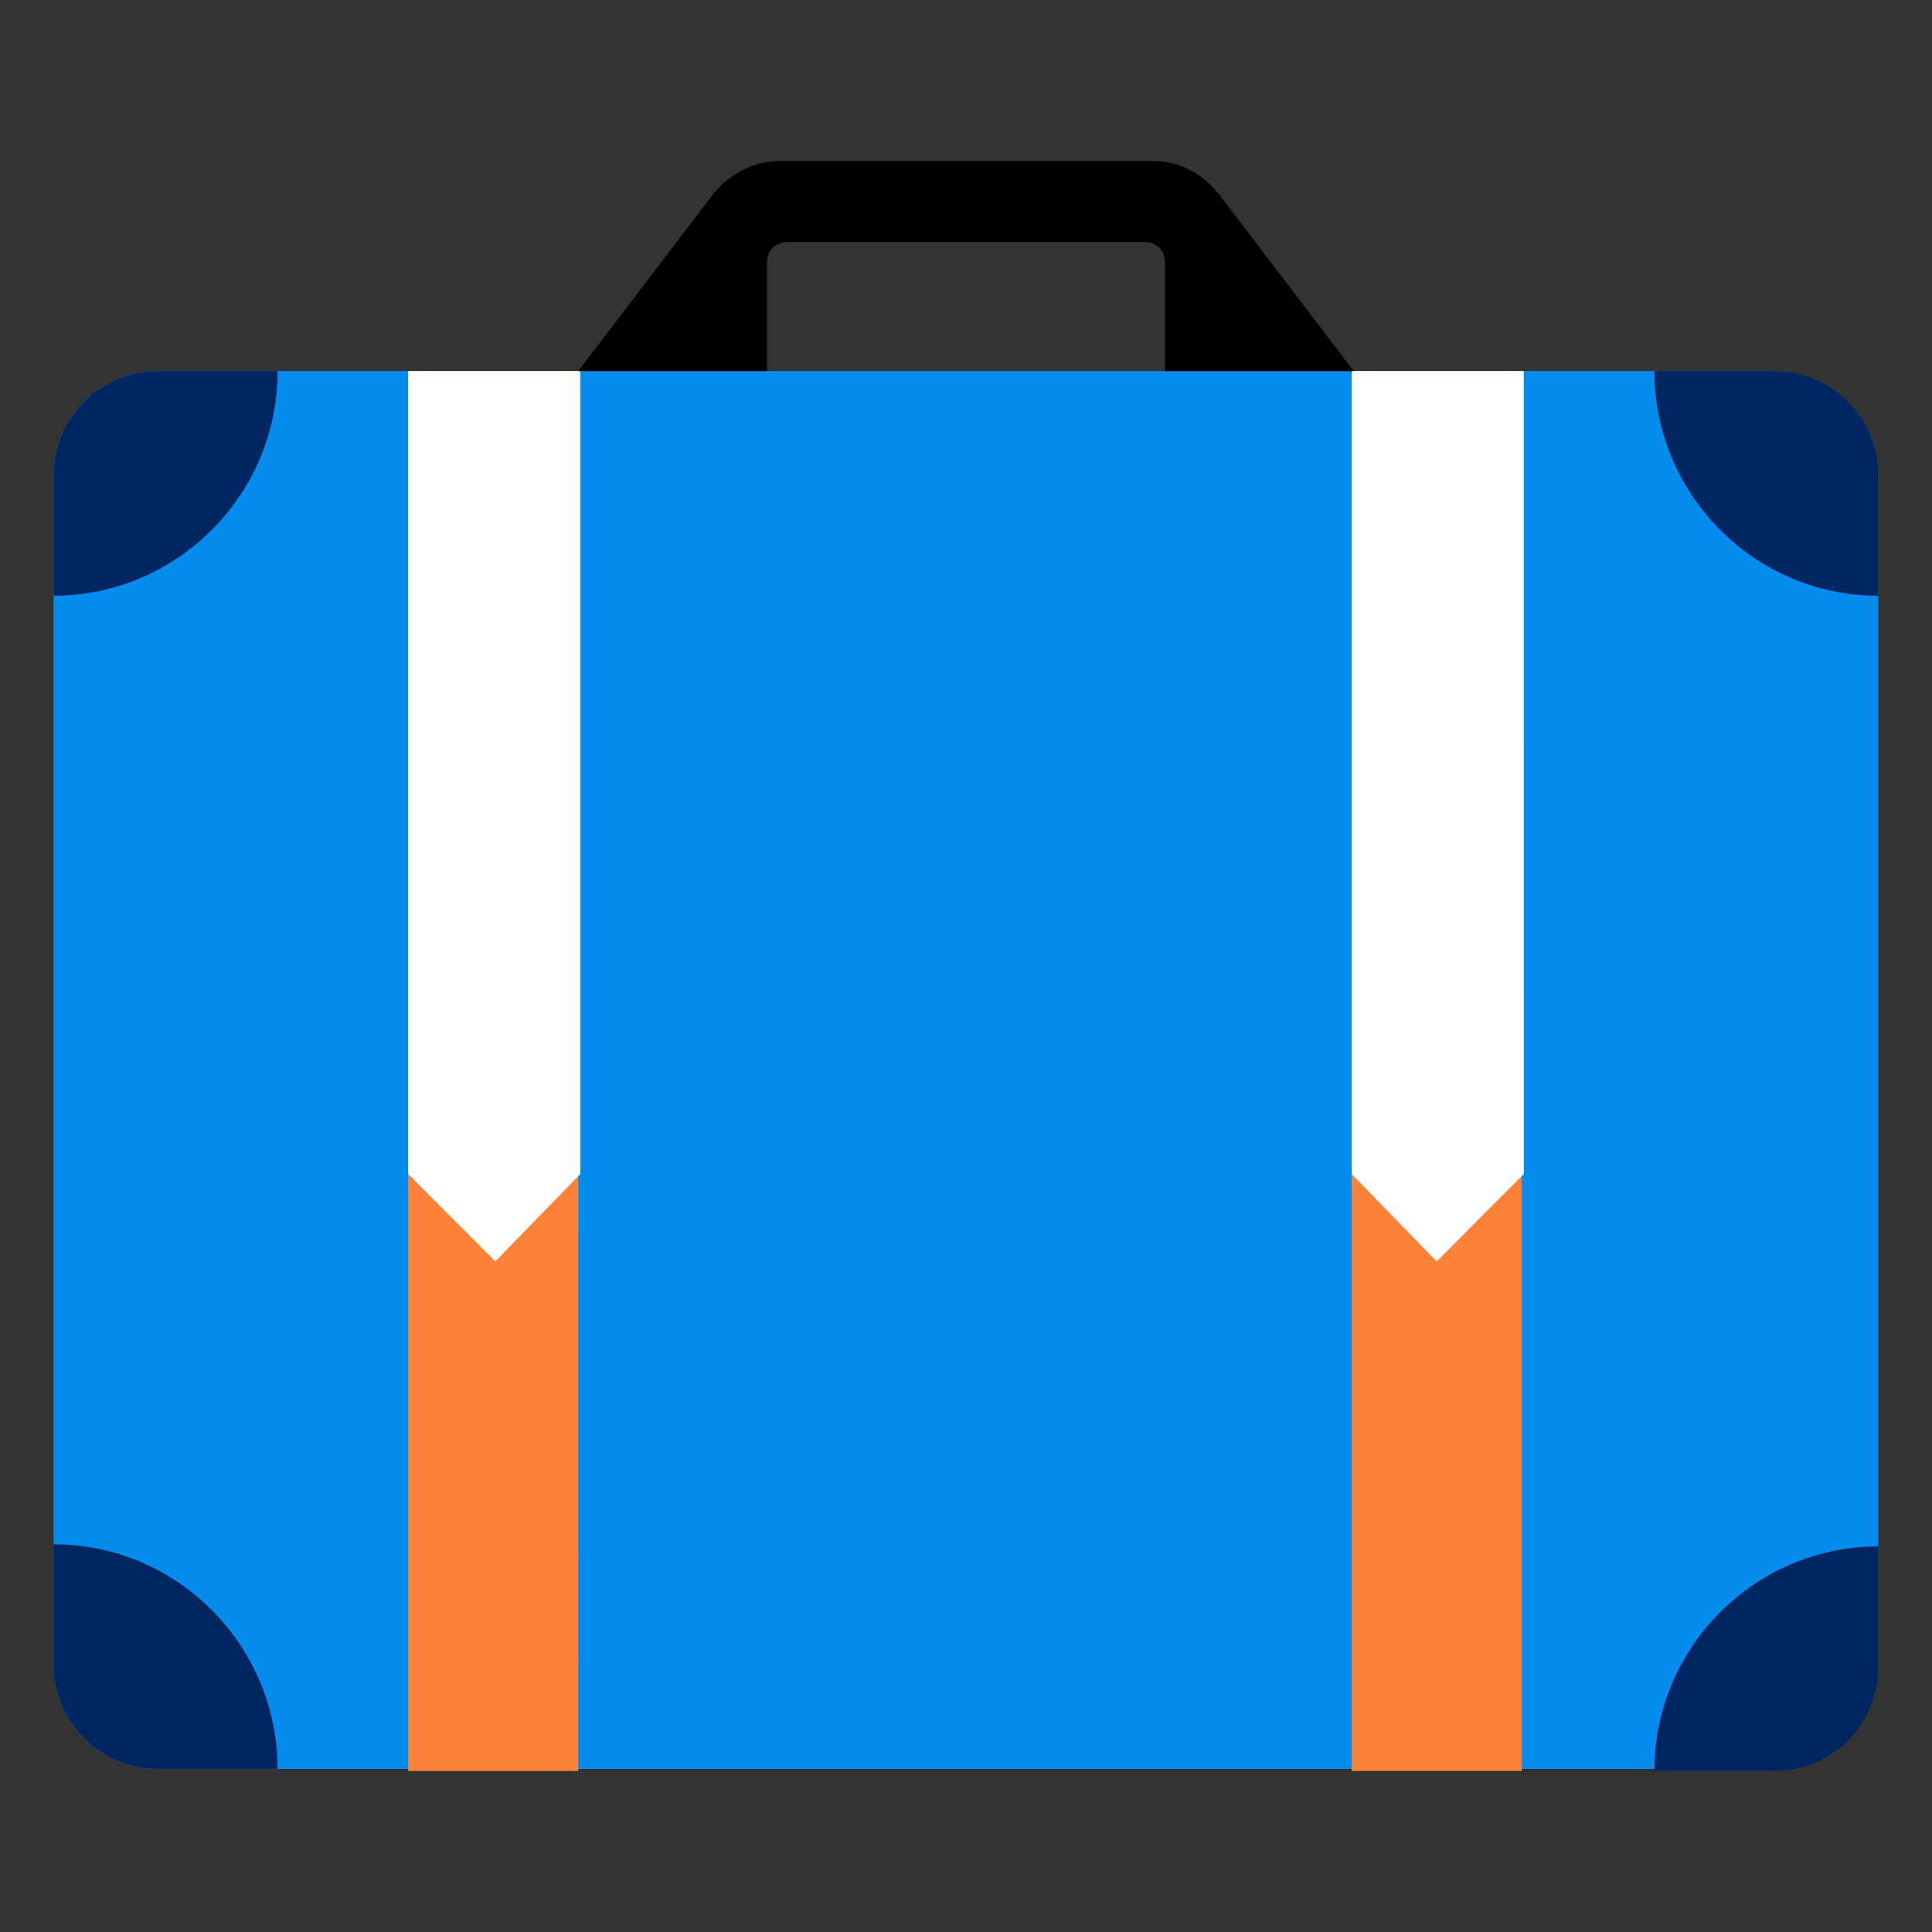 <svg width="48" height="48" viewBox="0 0 48 48" fill="none" xmlns="http://www.w3.org/2000/svg">
<rect x="0" y="0" width="48" height="48" fill="#333333" stroke="none"/>
<path d="M46.666 11.803V41.364C46.666 42.048 46.394 42.703 45.912 43.188C45.429 43.672 44.775 43.945 44.091 43.949H3.909C2.467 43.949 1.333 42.76 1.333 41.364V11.803C1.334 11.12 1.606 10.465 2.088 9.98C2.571 9.496 3.225 9.223 3.909 9.22H10.142L12.254 10.77L14.367 9.22H33.53L35.642 10.77L37.754 9.22H44.091C45.482 9.22 46.666 10.409 46.666 11.803Z" fill="#068BEE"/>
<path d="M14.366 9.22H10.142V44H14.367L14.366 9.22ZM37.806 9.22H33.582V43.999H37.806V9.22Z" fill="#FC823A"/>
<path d="M14.418 29.168L12.306 31.339L10.142 29.168V9.22H14.418V29.168ZM37.858 29.168L35.694 31.339L33.582 29.168V9.22H37.857L37.858 29.168Z" fill="white"/>
<path d="M28.946 9.22V6.533C28.946 6.222 28.739 6.015 28.43 6.015H19.57C19.261 6.015 19.055 6.222 19.055 6.533V9.22H14.367L17.715 4.827C18.128 4.31 18.746 4 19.364 4H28.637C29.306 4 29.873 4.31 30.285 4.827L33.633 9.22H28.946Z" fill="black"/>
<path d="M6.897 9.22C6.897 12.32 4.372 14.801 1.333 14.801V11.803C1.334 11.12 1.606 10.465 2.088 9.98C2.571 9.496 3.225 9.223 3.909 9.22H6.897ZM46.666 14.801C43.577 14.801 41.103 12.268 41.103 9.22H44.091C45.533 9.22 46.666 10.409 46.666 11.803V14.801ZM41.103 44C41.103 40.899 43.627 38.419 46.666 38.419V41.416C46.666 42.099 46.394 42.755 45.912 43.239C45.429 43.724 44.775 43.997 44.091 44H41.103ZM1.333 38.367C4.424 38.367 6.897 40.899 6.897 43.948H3.909C2.467 43.948 1.333 42.76 1.333 41.364V38.367Z" fill="#002661"/>
</svg>

